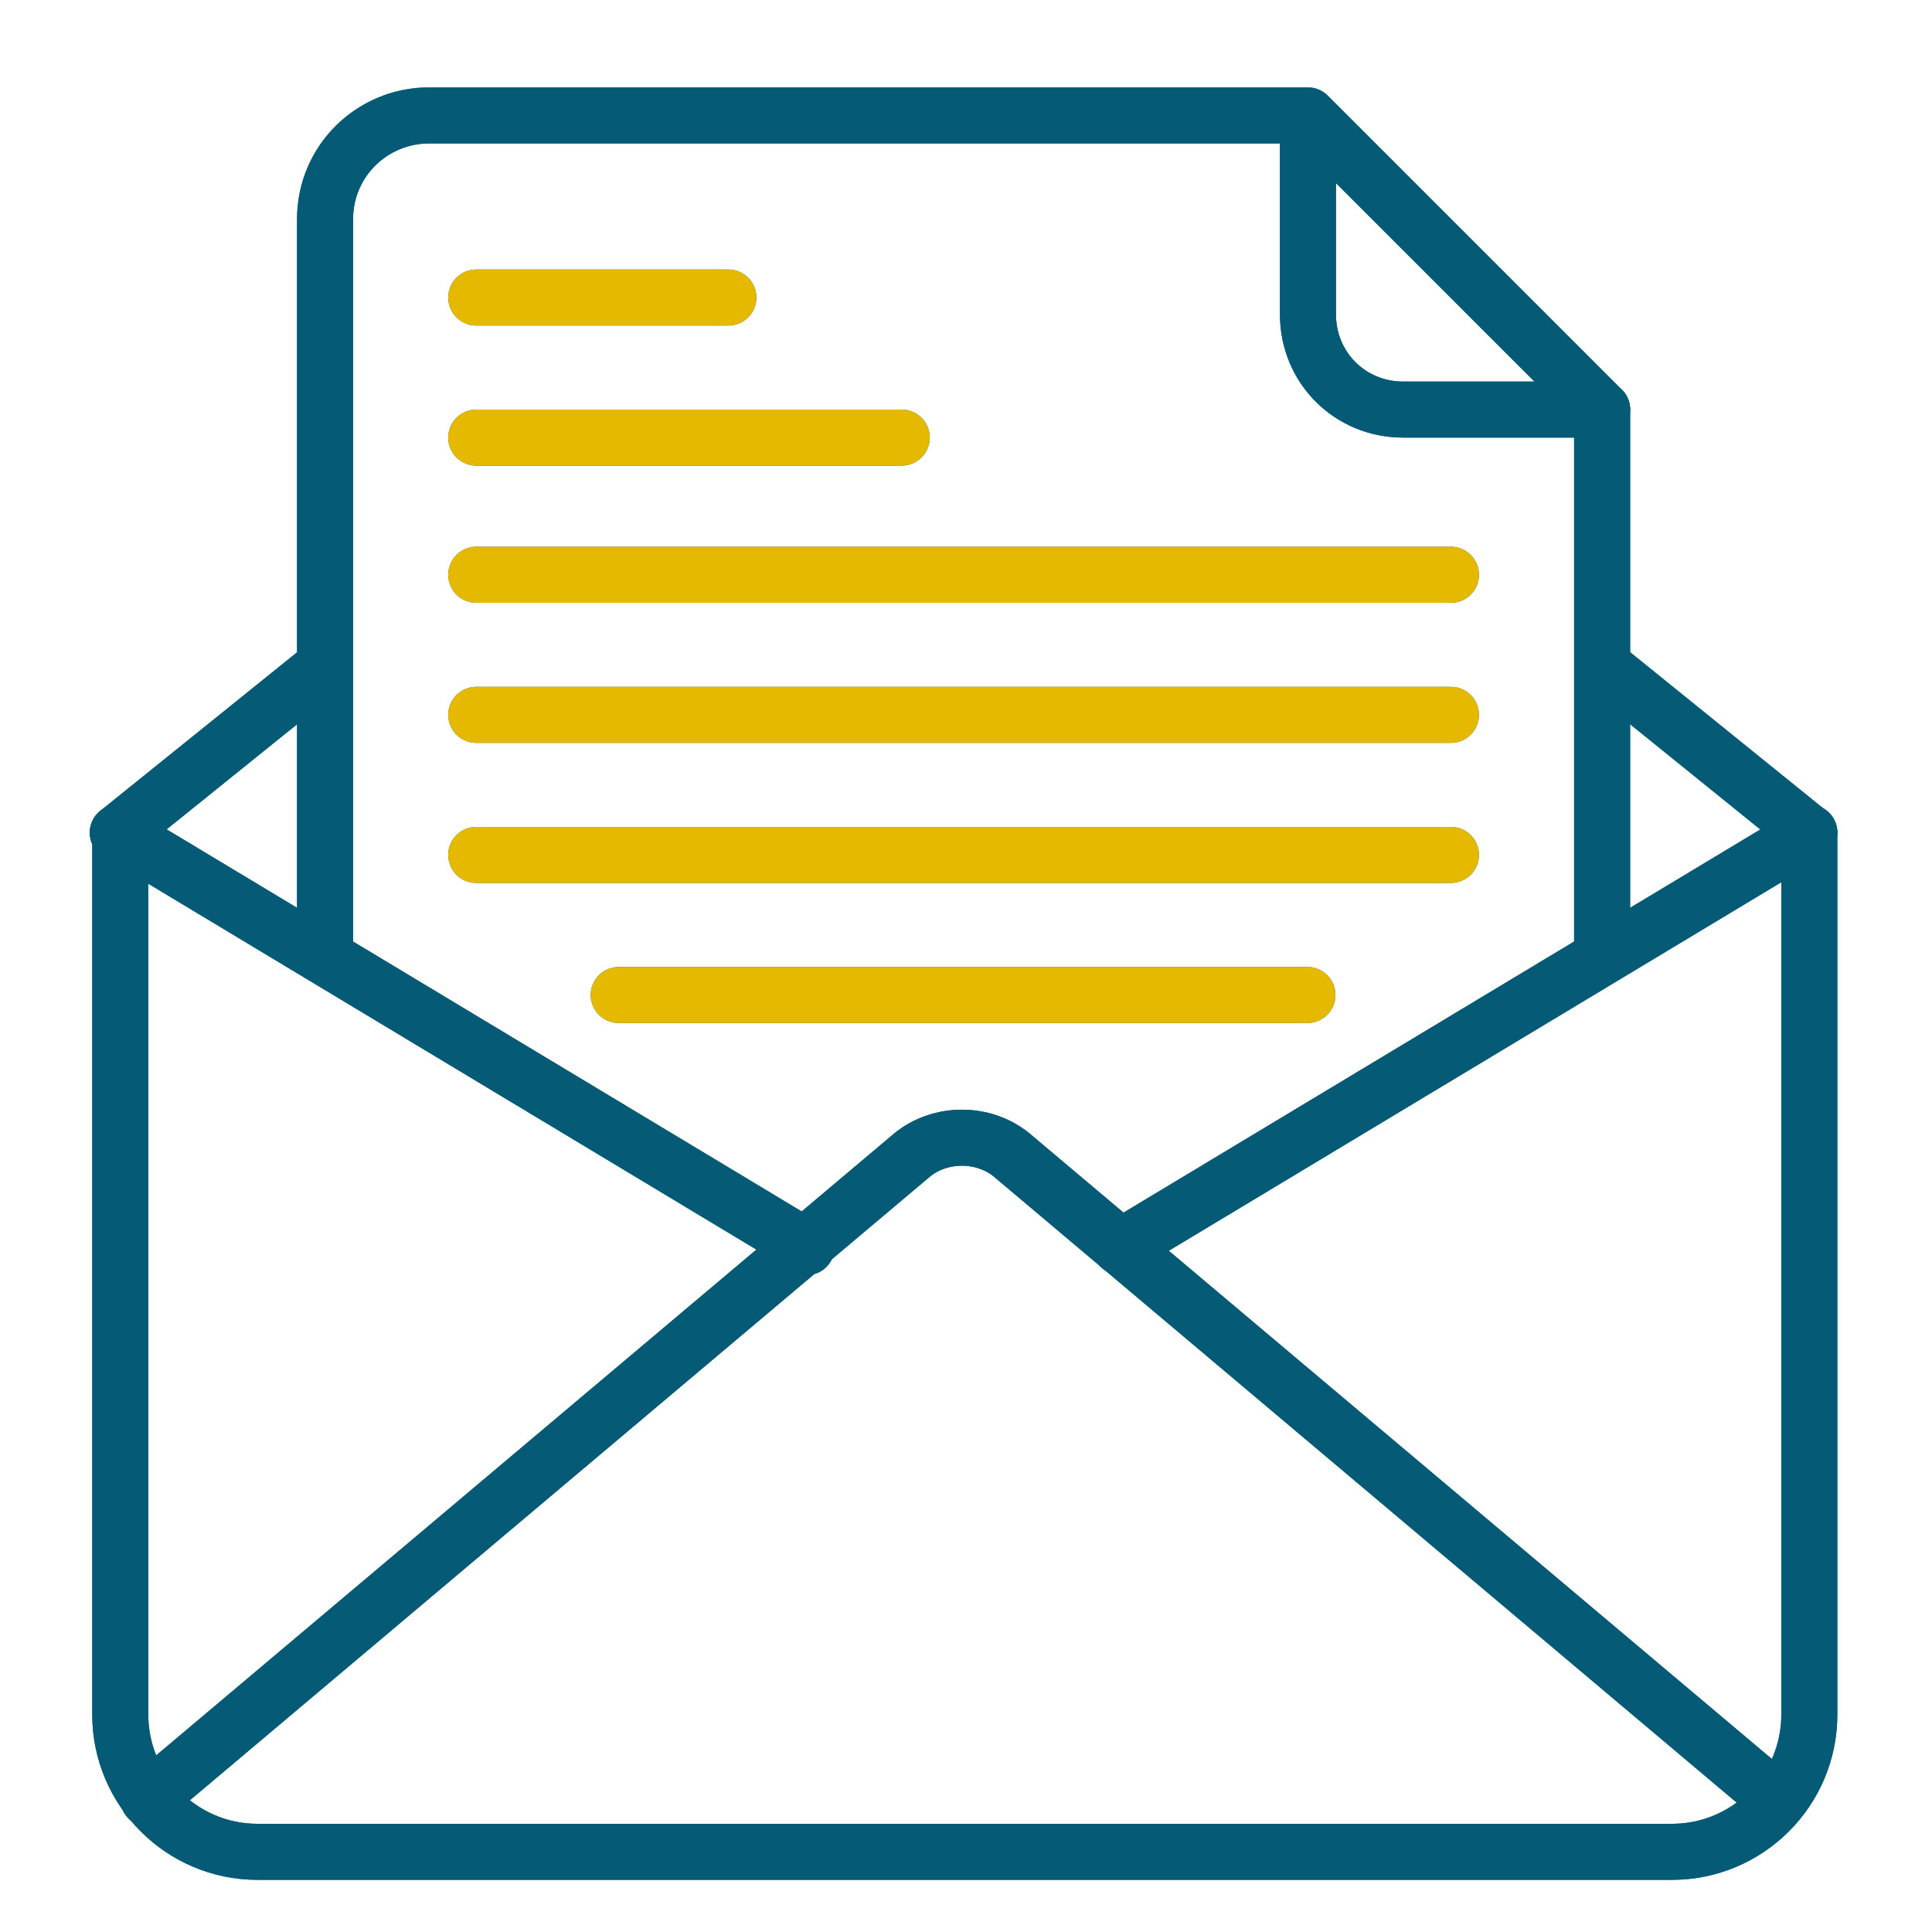 <svg xmlns="http://www.w3.org/2000/svg" id="Layer_1" data-name="Layer 1" viewBox="0 0 40 40"><defs><style>      .cls-1 {        stroke: #e5b900;      }      .cls-1, .cls-2 {        fill: none;        stroke-linecap: round;        stroke-linejoin: round;        stroke-width: 1.16px;      }      .cls-2 {        stroke: #055b75;      }    </style></defs><g><g><path class="cls-2" d="M37.46,17.24v18.26c0,1.57-1.28,2.84-2.84,2.84H5.33c-1.57,0-2.84-1.28-2.84-2.84v-18.26"></path><g><path class="cls-2" d="M37.46,17.24l-14.26,8.58"></path><path class="cls-2" d="M16.7,25.82L2.44,17.24"></path><path class="cls-2" d="M3.07,37.24l15.83-13.34c.58-.46,1.45-.46,2.03,0l15.83,13.34"></path><path class="cls-2" d="M33.22,13.82l4.23,3.42"></path><path class="cls-2" d="M2.44,17.24l4.17-3.36"></path></g></g><g><path class="cls-2" d="M6.73,19.79V4.54c0-1.22.99-2.15,2.15-2.15h18.09"></path><path class="cls-2" d="M33.17,8.48v11.31"></path><path class="cls-2" d="M27.08,2.39l6.09,6.09h-4.12c-1.1,0-1.97-.87-1.97-1.97V2.39Z"></path></g><g><path class="cls-2" d="M9.86,6.16h5.22"></path><path class="cls-2" d="M9.86,9.06h8.81"></path><path class="cls-2" d="M9.86,11.9h20.18"></path><path class="cls-2" d="M9.86,14.8h20.18"></path><path class="cls-2" d="M9.86,17.7h20.18"></path><path class="cls-2" d="M12.81,20.6h14.26"></path></g></g><g><g><path class="cls-2" d="M37.46,17.24v18.26c0,1.57-1.28,2.84-2.84,2.84H5.33c-1.57,0-2.84-1.28-2.84-2.84v-18.26"></path><g><path class="cls-2" d="M37.46,17.24l-14.26,8.58"></path><path class="cls-2" d="M16.7,25.82L2.44,17.24"></path><path class="cls-2" d="M3.07,37.24l15.83-13.34c.58-.46,1.45-.46,2.03,0l15.83,13.34"></path><path class="cls-2" d="M33.22,13.82l4.23,3.42"></path><path class="cls-2" d="M2.44,17.24l4.17-3.36"></path></g></g><g><path class="cls-2" d="M6.73,19.79V4.54c0-1.22.99-2.15,2.15-2.15h18.09"></path><path class="cls-2" d="M33.17,8.48v11.31"></path><path class="cls-2" d="M27.08,2.39l6.09,6.09h-4.12c-1.1,0-1.97-.87-1.97-1.97V2.39Z"></path></g><g><path class="cls-1" d="M9.86,6.16h5.22"></path><path class="cls-1" d="M9.86,9.06h8.81"></path><path class="cls-1" d="M9.86,11.9h20.18"></path><path class="cls-1" d="M9.86,14.8h20.18"></path><path class="cls-1" d="M9.86,17.7h20.18"></path><path class="cls-1" d="M12.81,20.6h14.26"></path></g></g></svg>